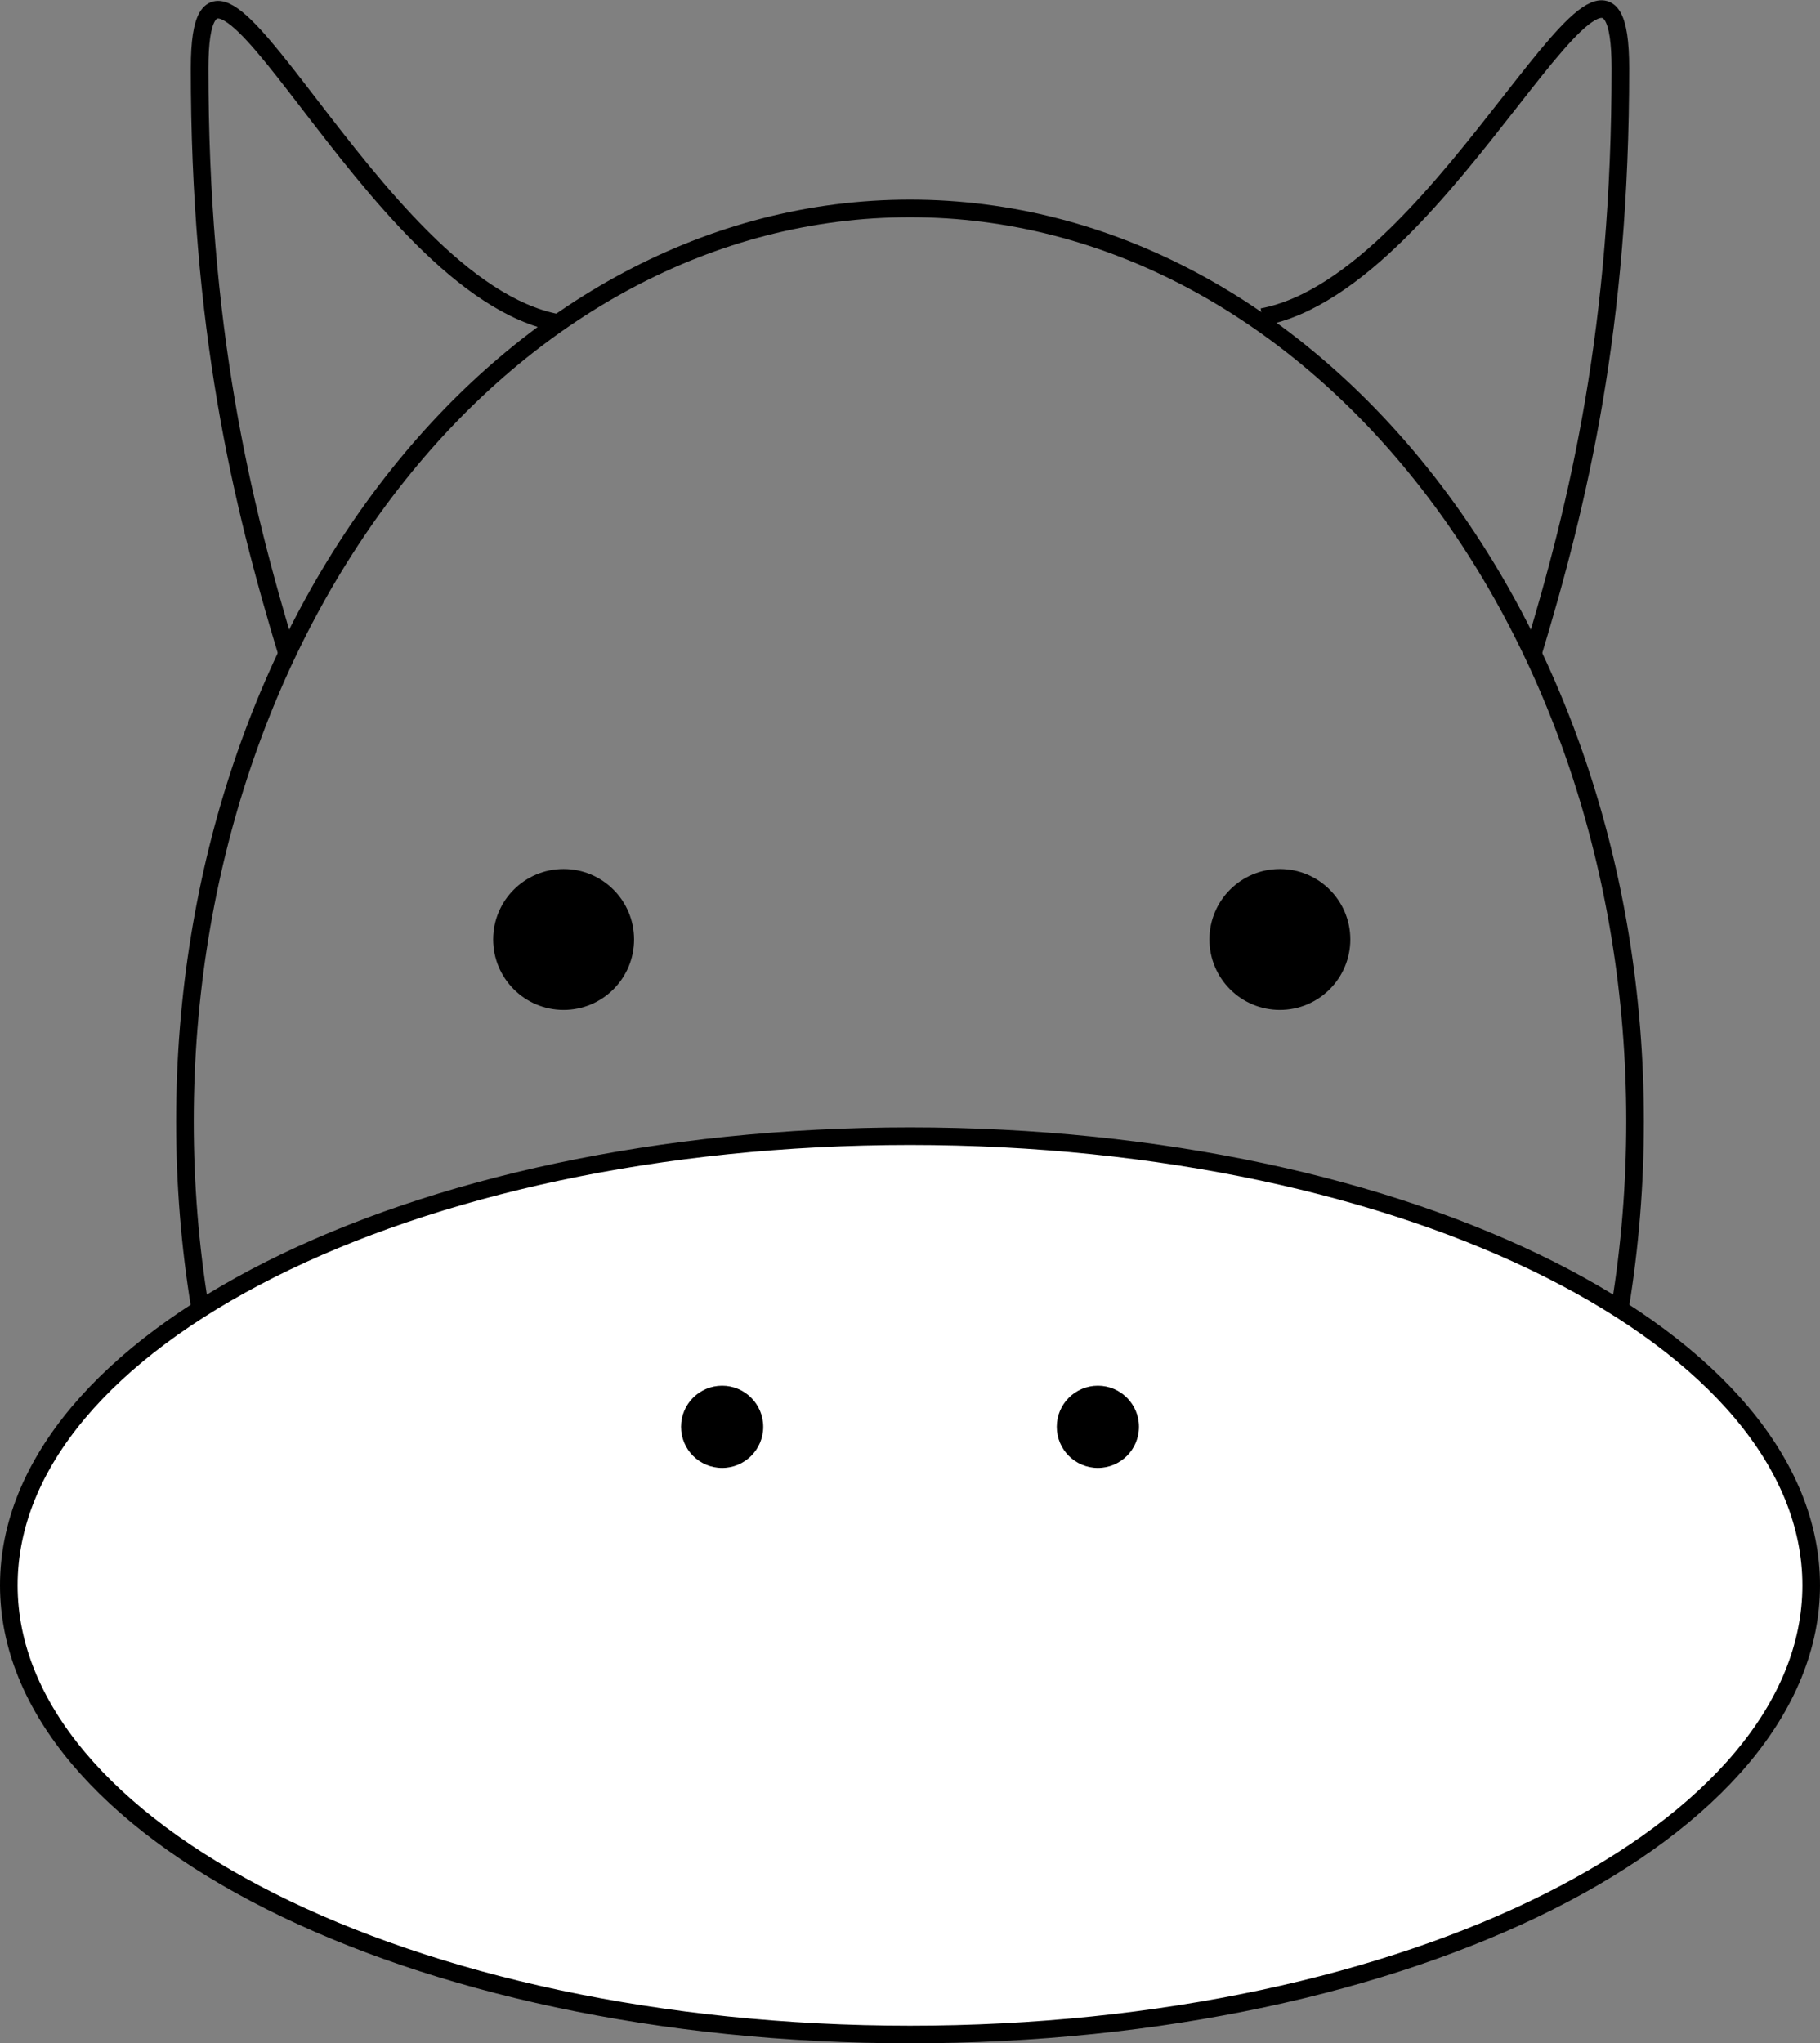 <?xml version="1.0" encoding="UTF-8"?> <svg xmlns="http://www.w3.org/2000/svg" width="155" height="174" viewBox="0 0 155 174" fill="none"><rect x="0" y="0" width="155" height="174" fill="#808080" stroke="none"/> <circle cx="48" cy="80" r="6" fill="black"></circle> <circle cx="109" cy="80" r="6" fill="black"></circle> <path d="M139.25 95.5C139.25 138.609 111.453 173.25 77.5 173.25C43.547 173.25 15.75 138.609 15.75 95.5C15.75 52.391 43.547 17.75 77.5 17.75C111.453 17.75 139.25 52.391 139.25 95.5Z" stroke="black" stroke-width="1.5"></path> <path d="M154.25 135C154.25 145.335 145.907 154.891 131.964 161.907C118.064 168.902 98.809 173.25 77.5 173.25C56.191 173.25 36.936 168.902 23.036 161.907C9.093 154.891 0.75 145.335 0.75 135C0.75 124.665 9.093 115.109 23.036 108.093C36.936 101.098 56.191 96.75 77.5 96.75C98.809 96.75 118.064 101.098 131.964 108.093C145.907 115.109 154.25 124.665 154.25 135Z" fill="white" stroke="black" stroke-width="1.5"></path> <path d="M107.5 27C123.5 24 138 -12.302 138 5.816C138 27.815 134.5 42.649 130.5 55.816" stroke="black" stroke-width="1.5"></path> <path d="M47.5 27.5C31.5 24.5 17 -12.302 17 5.816C17 27.816 20.5 42.649 24.5 55.816" stroke="black" stroke-width="1.5"></path> <circle cx="93.5" cy="121.5" r="3.5" fill="black"></circle> <circle cx="61.5" cy="121.5" r="3.5" fill="black"></circle> </svg> 